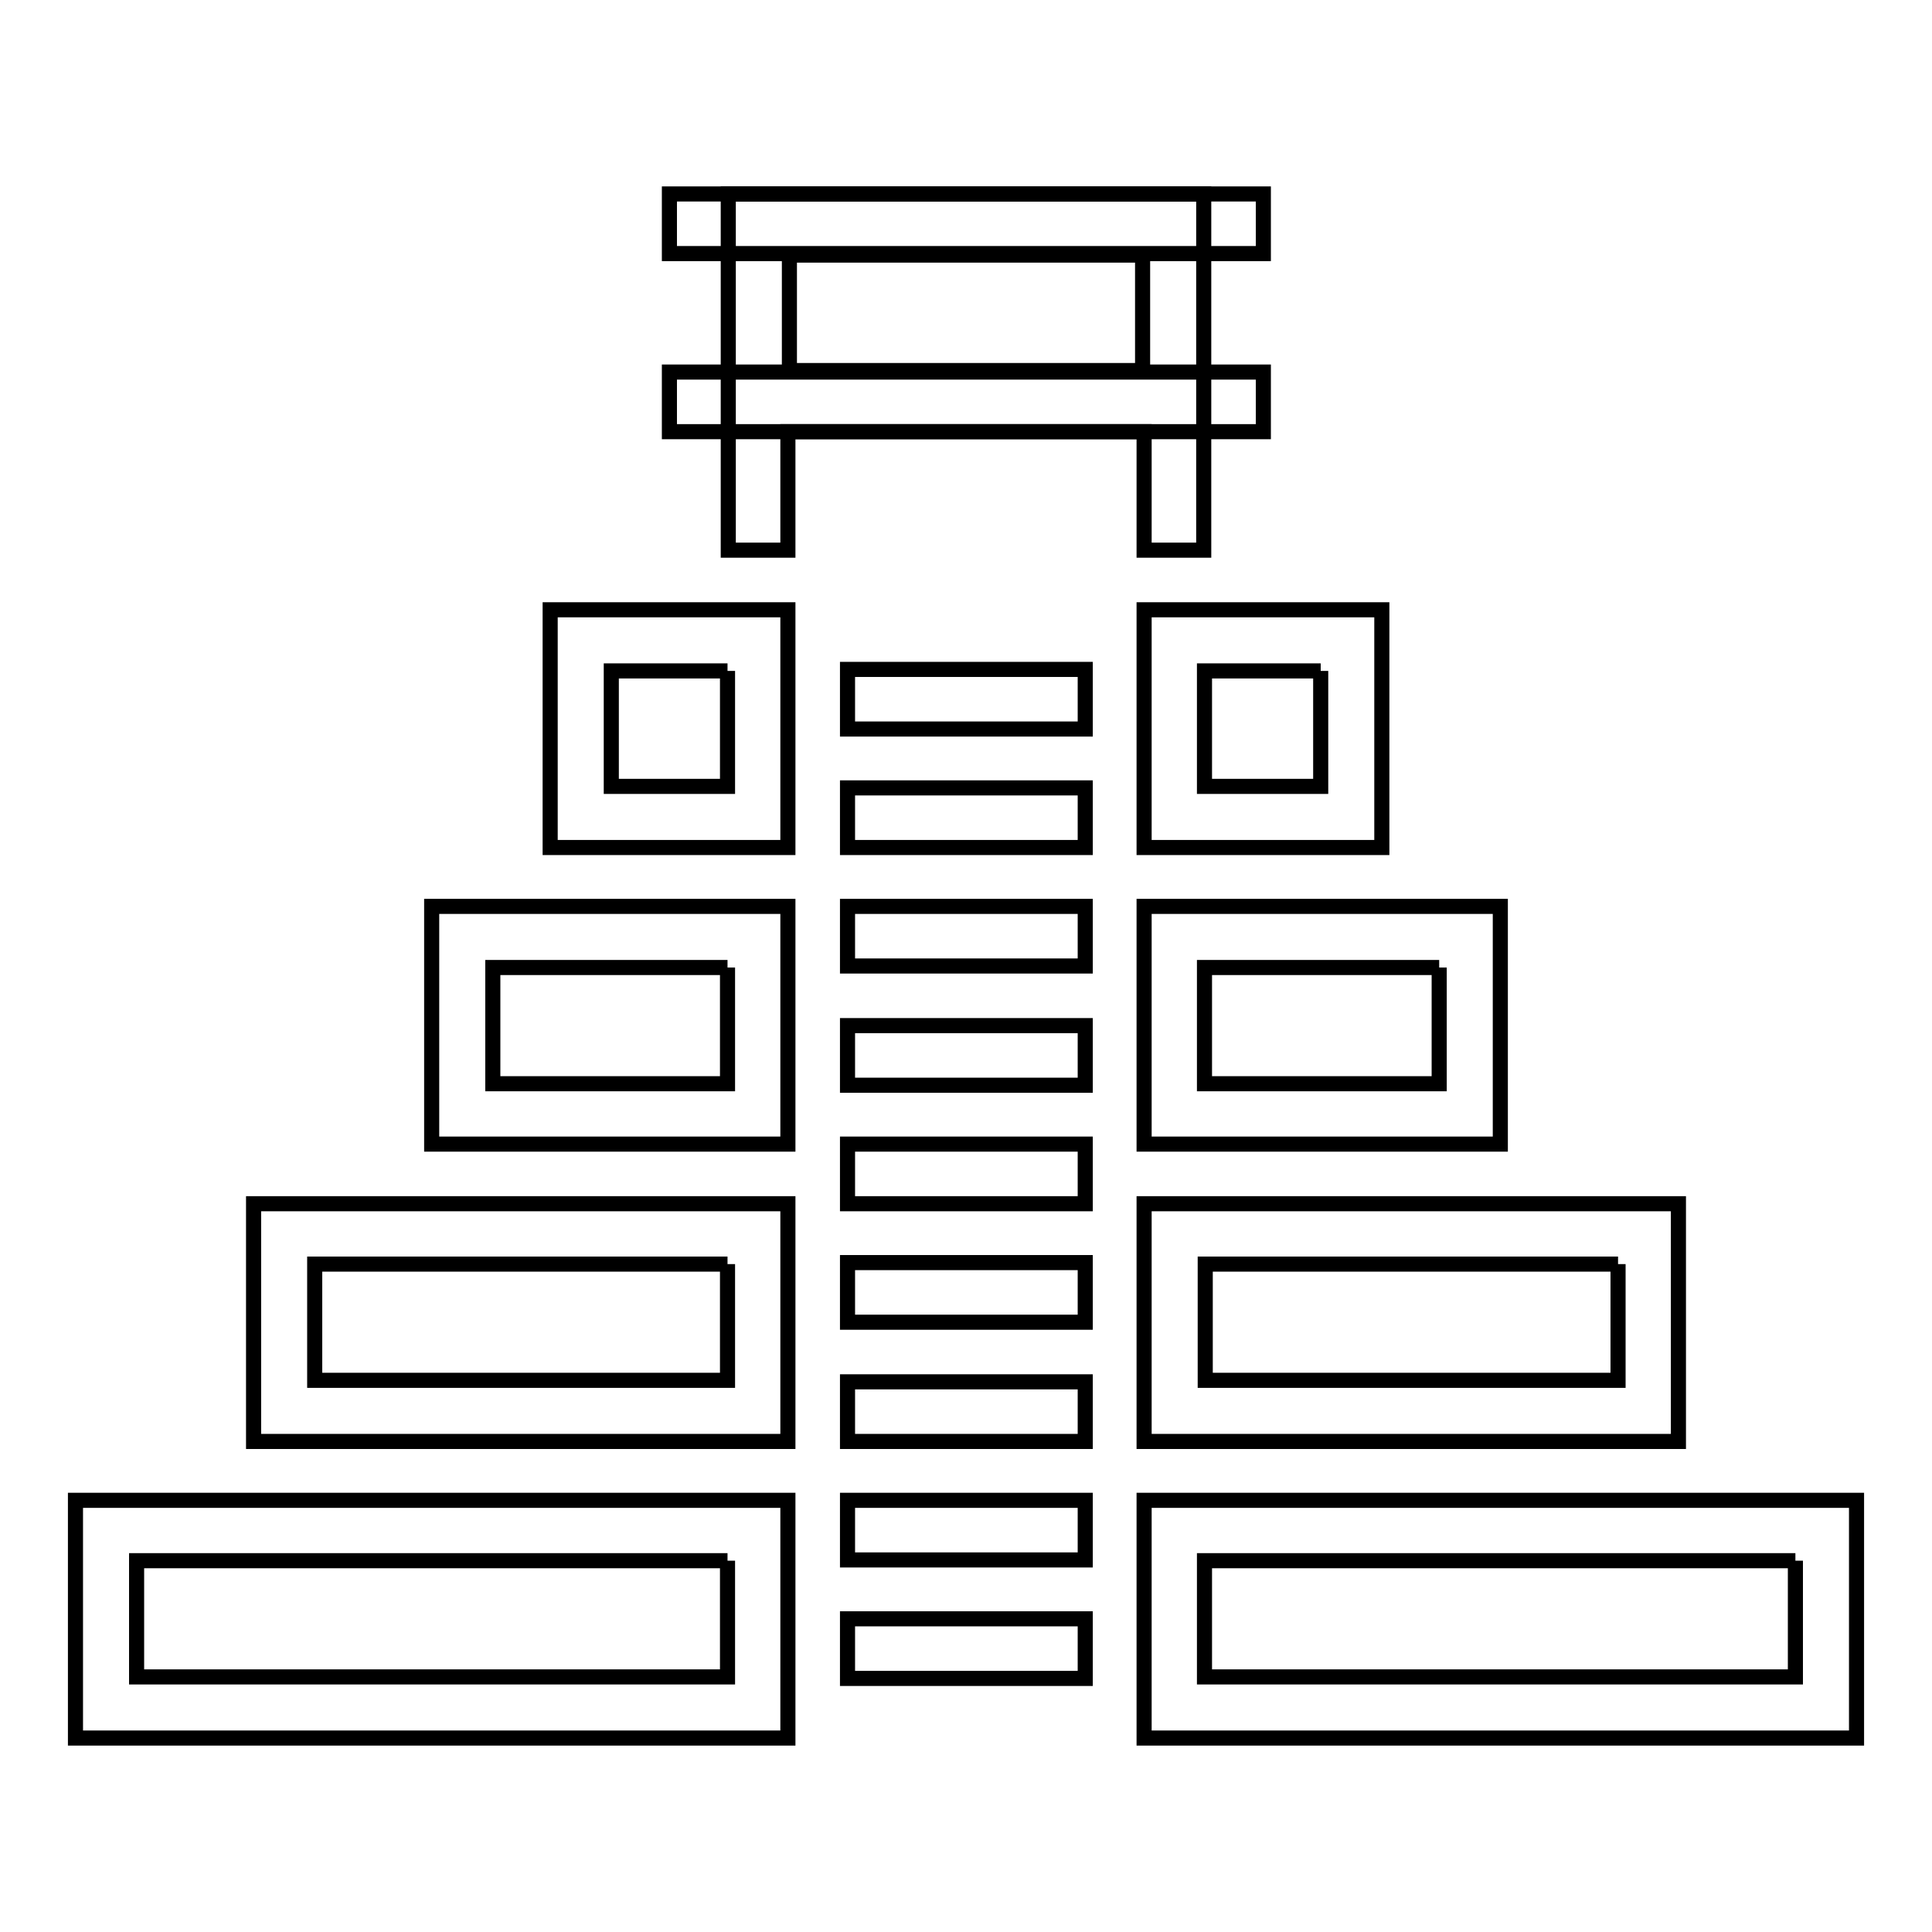 <?xml version="1.0" encoding="utf-8"?>
<!-- Svg Vector Icons : http://www.onlinewebfonts.com/icon -->
<!DOCTYPE svg PUBLIC "-//W3C//DTD SVG 1.1//EN" "http://www.w3.org/Graphics/SVG/1.1/DTD/svg11.dtd">
<svg version="1.1" xmlns="http://www.w3.org/2000/svg" xmlns:xlink="http://www.w3.org/1999/xlink" x="0px" y="0px" viewBox="0 0 256 256" enable-background="new 0 0 256 256" xml:space="preserve">
<g> <path stroke-width="2" fill-opacity="0" stroke="#000000"  d="M96.4,206.8v15.4H18.1v-15.4H96.4 M104.4,198.8H10v31.5h94.4V198.8z M237.9,206.8v15.4h-78.3v-15.4H237.9  M246,198.8h-94.4v31.5H246V198.8L246,198.8z M96.4,167.5v15.4H41.7v-15.4H96.4 M104.4,159.5H33.6v31.5h70.8V159.5z M214.4,167.5 v15.4h-54.7v-15.4H214.4 M222.4,159.5h-70.8v31.5h70.8V159.5z M96.4,128.2v15.4H65.3v-15.4H96.4 M104.4,120.1H57.2v31.5h47.2V120.1 z M190.7,128.2v15.4h-31.1v-15.4H190.7 M198.8,120.1h-47.2v31.5h47.2V120.1L198.8,120.1z M96.4,88.9v15.3H81V88.9H96.4 M104.4,80.8 H72.9v31.5h31.5V80.8z M175,88.9v15.3h-15.4V88.9H175 M183.1,80.8h-31.5v31.5h31.5V80.8z M151.4,33.8v15.3h-46.8V33.8H151.4  M159.5,25.7H96.5v47.2h7.9V57.2h47.2v15.7h7.9V25.7z"/> <path stroke-width="2" fill-opacity="0" stroke="#000000"  d="M88.7,49.3h78.7v7.9H88.7V49.3z M112.3,88.7h31.5v7.9h-31.5V88.7z M112.3,104.4h31.5v7.9h-31.5V104.4z  M112.3,120.1h31.5v7.9h-31.5V120.1z M112.3,135.9h31.5v7.9h-31.5V135.9z M112.3,151.6h31.5v7.9h-31.5V151.6z M112.3,167.3h31.5 v7.9h-31.5V167.3z M112.3,183.1h31.5v7.9h-31.5V183.1z M112.3,198.8h31.5v7.9h-31.5V198.8z M112.3,214.5h31.5v7.9h-31.5V214.5z  M88.7,25.7h78.7v7.9H88.7V25.7z"/></g>
</svg>